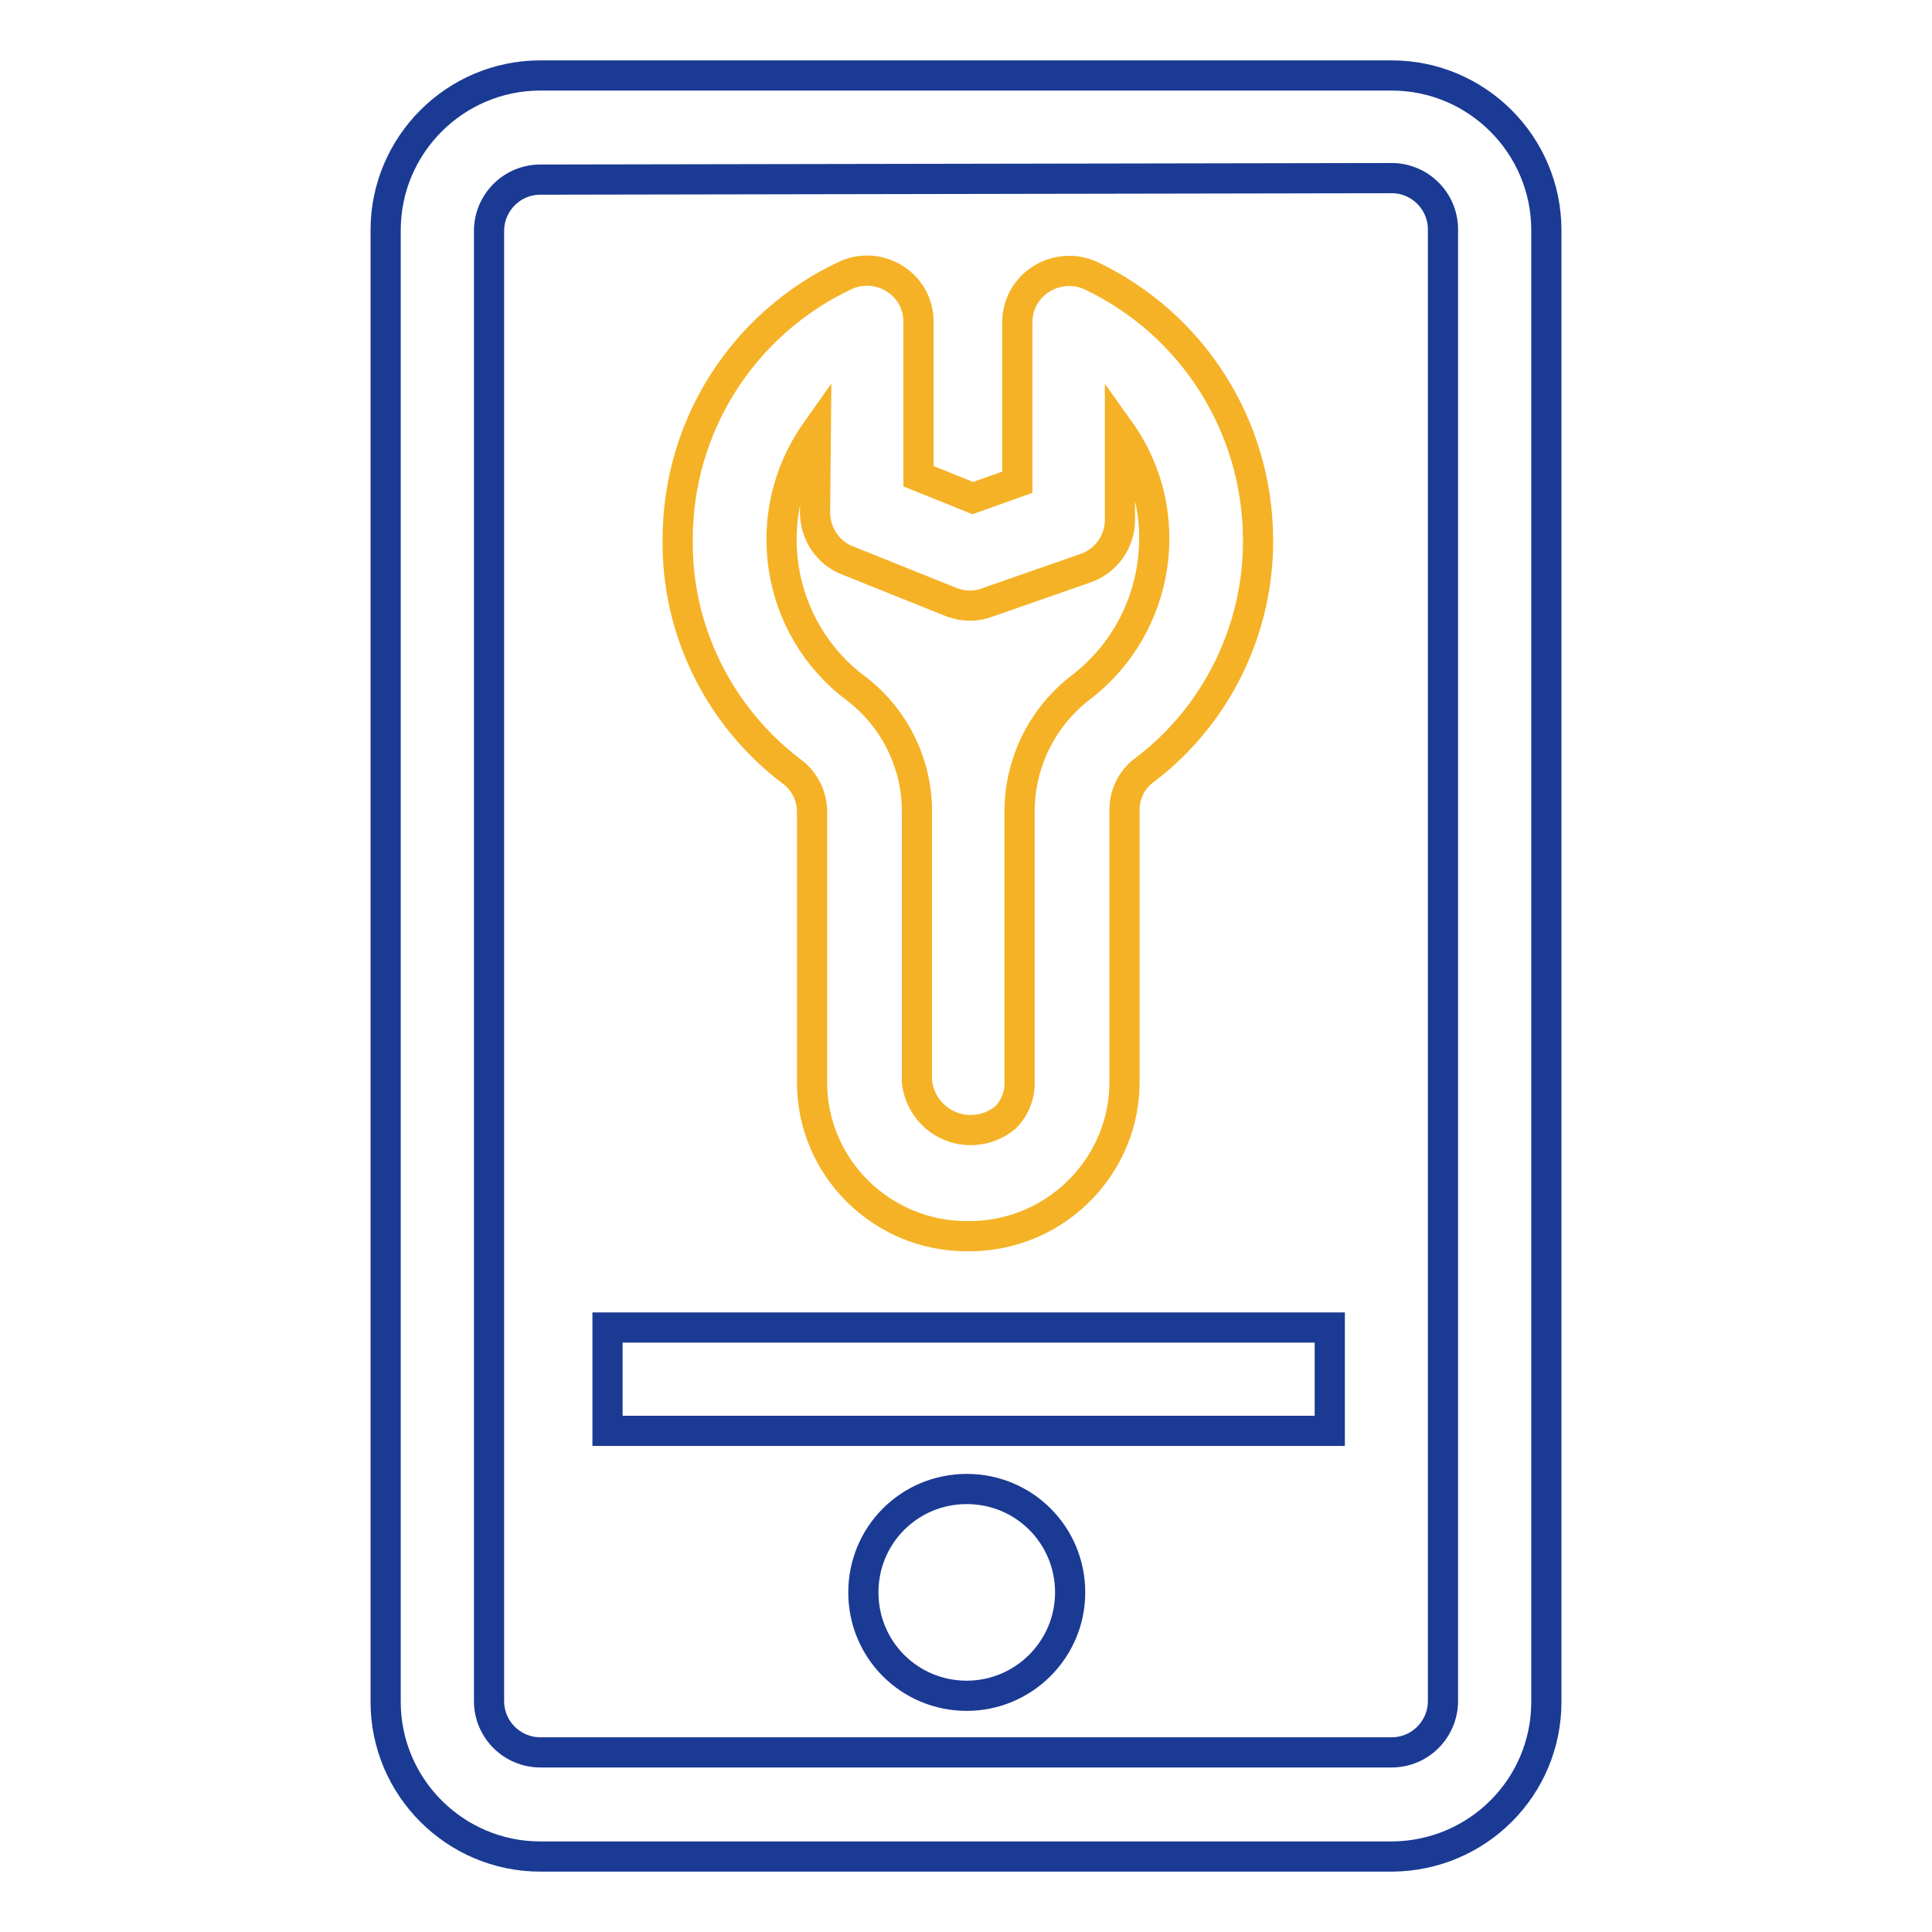 <?xml version="1.0" encoding="utf-8"?>
<!-- Svg Vector Icons : http://www.onlinewebfonts.com/icon -->
<!DOCTYPE svg PUBLIC "-//W3C//DTD SVG 1.1//EN" "http://www.w3.org/Graphics/SVG/1.1/DTD/svg11.dtd">
<svg version="1.1" xmlns="http://www.w3.org/2000/svg" xmlns:xlink="http://www.w3.org/1999/xlink" x="0px" y="0px" viewBox="0 0 256 256" enable-background="new 0 0 256 256" xml:space="preserve">
<g> <path stroke-width="4" fill-opacity="0" stroke="#f5b226"  d="M128.1,163.8c-11.2,0-20.4-9-20.5-20.2v-36.1c0-2-1-4-2.6-5.2C95.3,95,89.6,83.5,89.8,71.4 c0-14.9,8.6-28.5,22.2-34.9c3.4-1.6,7.5-0.1,9.1,3.3c0.4,0.9,0.6,1.8,0.6,2.8v20.5l7.2,2.9l5.9-2.1V42.7c0-3.8,3.1-6.8,6.9-6.8 c1,0,1.9,0.2,2.8,0.6c13.5,6.4,22.1,19.9,22.2,34.9c0.1,12-5.5,23.4-15,30.6c-1.7,1.2-2.7,3.2-2.7,5.3V143 c0.2,11.3-8.9,20.6-20.2,20.8C128.4,163.8,128.3,163.8,128.1,163.8z M108.1,57.2c-7.7,10.9-5.4,26,5.3,34c5,3.8,8,9.7,8.1,16v36.1 c0.4,3.9,3.9,6.8,7.8,6.4c1.4-0.1,2.8-0.7,3.9-1.6c1.3-1.3,2-3.1,1.9-4.9v-35.7c0-6.4,3-12.5,8.1-16.4c10.6-8.1,12.9-23.2,5.2-34 v11.8c0,2.9-1.9,5.5-4.6,6.4l-12.9,4.5c-1.5,0.6-3.2,0.6-4.8,0l-13.7-5.5c-2.7-1-4.4-3.6-4.4-6.4L108.1,57.2z"/> <path stroke-width="4" fill-opacity="0" stroke="#1a3a94"  d="M184.5,246H71.6c-11.3,0-20.5-9.2-20.5-20.5v-195c0-11.3,9.2-20.5,20.5-20.5h112.8 c11.3,0,20.5,9.2,20.5,20.5v195C204.9,236.8,195.8,245.9,184.5,246z M71.6,23.8c-3.8,0-6.8,3.1-6.8,6.8l0,0v194.8 c0,3.8,3.1,6.8,6.8,6.8h112.8c3.8,0,6.8-3.1,6.8-6.8v-195c0-3.8-3.1-6.8-6.8-6.8L71.6,23.8z"/> <path stroke-width="4" fill-opacity="0" stroke="#1a3a94"  d="M80.5,175.9h95.7v13.7H80.5V175.9z M128.1,224.7c-7.6,0-13.7-6.1-13.7-13.7s6.1-13.7,13.7-13.7 c7.6,0,13.7,6.1,13.7,13.7S135.6,224.7,128.1,224.7L128.1,224.7z"/></g>
</svg>